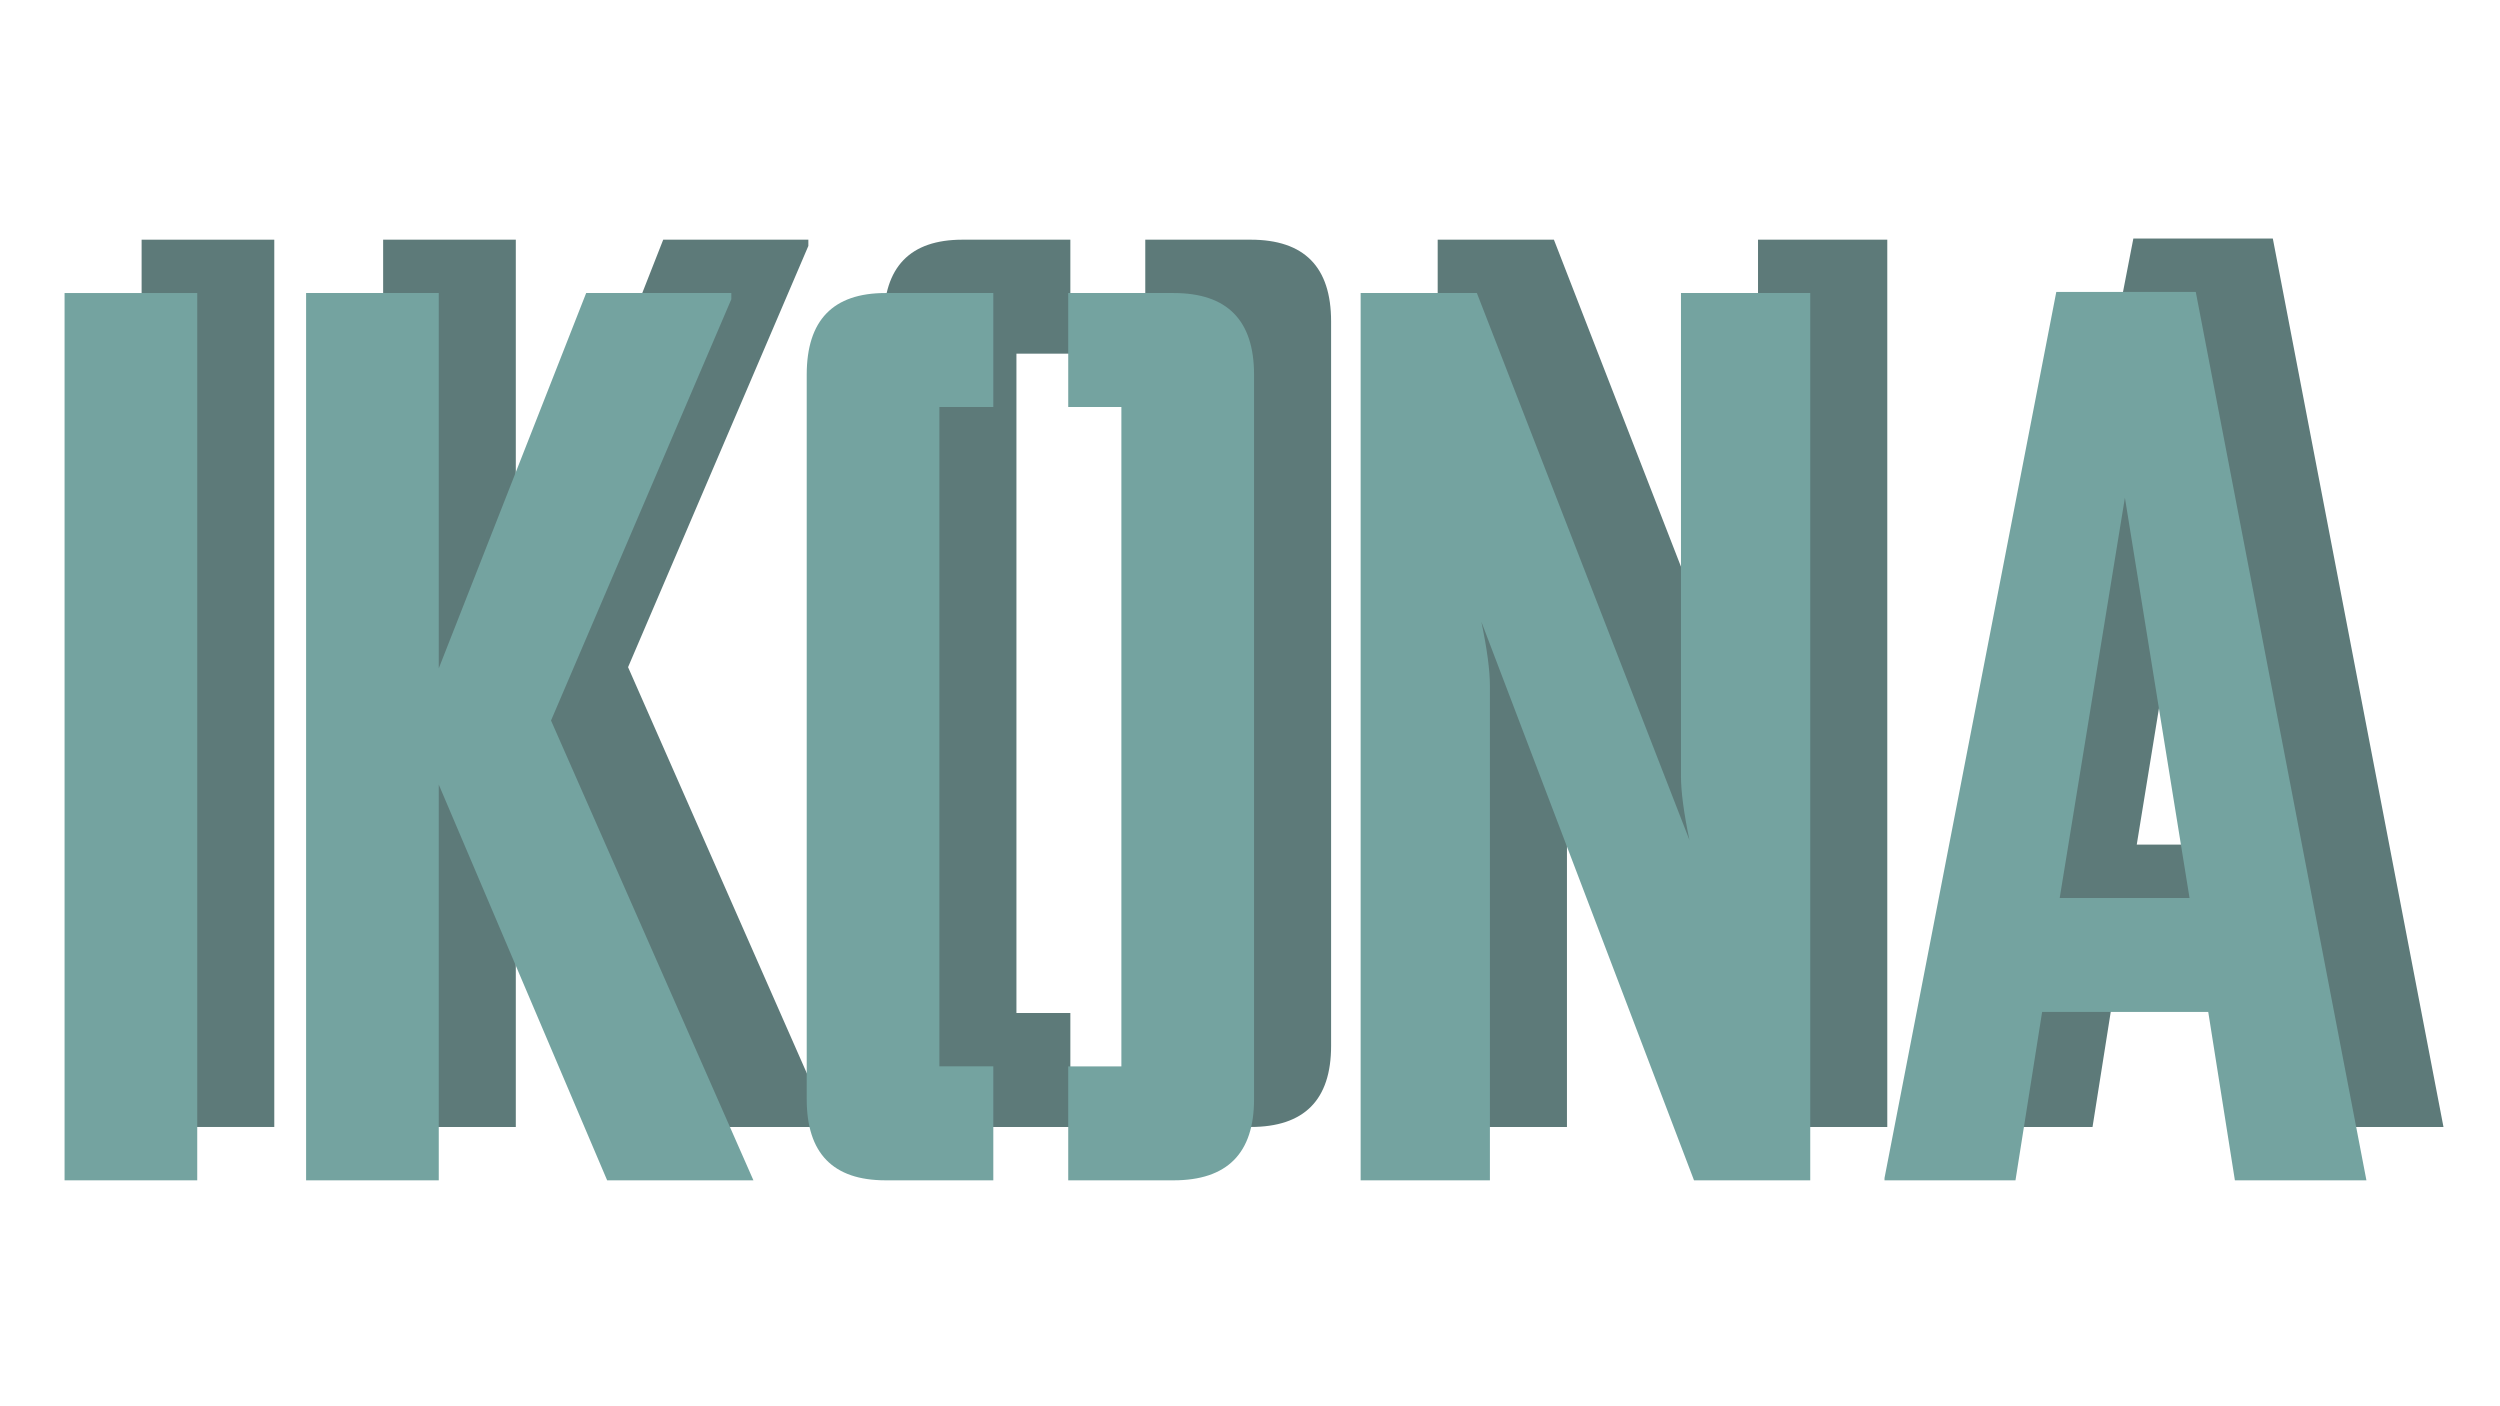 <?xml version="1.0" encoding="UTF-8"?>
<!-- Generator: Adobe Illustrator 27.2.0, SVG Export Plug-In . SVG Version: 6.00 Build 0)  -->
<svg xmlns="http://www.w3.org/2000/svg" xmlns:xlink="http://www.w3.org/1999/xlink" version="1.1" id="Capa_1" x="0px" y="0px" viewBox="0 0 7310.02 4111.89" style="enable-background:new 0 0 7310.02 4111.89;" xml:space="preserve">
<style type="text/css">
	.st0{fill:#5D7A79;}
	.st1{fill:#74A3A0;}
</style>
<g>
	<g>
		<g class="sombra_logo">
			<rect x="414.08" y="700.84" class="st0" width="387.92" height="2594.45"></rect>
		</g>
		<g class="sombra_logo">
			<polygon class="st0" points="2363.65,719.08 2363.65,700.84 1939.25,700.84 1508.23,1798.3 1508.23,700.84 1120.3,700.84      1120.3,3295.29 1508.23,3295.29 1508.23,2138.15 2000.59,3295.29 2428.3,3295.29 1836.47,1950.82    "></polygon>
		</g>
		<g class="sombra_logo">
			<path class="st0" d="M2972.06,2962.07V1034.06h157.67V700.84h-315.16c-153.63,0-230.43,79.57-230.43,238.72v2118.66     c0,158.06,76.81,237.07,230.43,237.07h315.16v-333.22H2972.06z"></path>
		</g>
		<g class="sombra_logo">
			<path class="st0" d="M3656.73,700.84h-307.95v333.22h155.43v1928.02h-155.43v333.22h307.95c156.92,0,235.4-79.01,235.4-237.07     V939.57C3892.13,780.42,3813.65,700.84,3656.73,700.84z"></path>
		</g>
		<g class="sombra_logo">
			<path class="st0" d="M5140.45,2113.28c0,45.33,8.29,107.76,24.87,187.33L4543.65,700.84H4203.8v2594.45h377.98v-1445.6     c0-45.3-8.29-107.76-24.86-187.33l621.67,1632.93h339.85V700.84h-377.98V2113.28z"></path>
		</g>
		<g class="sombra_logo">
			<path class="st0" d="M6645.74,697.53h-407.82l-502.31,2591.13v6.63h382.95l77.92-492.36h485.73l77.92,492.36h384.61     L6645.74,697.53z M6247.87,2469.71l190.65-1170.4l188.99,1170.4H6247.87z"></path>
		</g>
	</g>
	<g>
		<g class="logo_i">
			<rect x="188.8" y="856.83" class="st1" width="387.92" height="2594.45"></rect>
		</g>
		<g class="logo_k">
			<polygon class="st1" points="2138.37,875.07 2138.37,856.83 1713.97,856.83 1282.94,1954.29 1282.94,856.83 895.02,856.83      895.02,3451.28 1282.94,3451.28 1282.94,2294.14 1775.31,3451.28 2203.02,3451.28 1611.19,2106.81    "></polygon>
		</g>
		<g class="logo_o_0">
			<path class="st1" d="M2746.77,3118.06V1190.05h157.67V856.83h-315.16c-153.63,0-230.43,79.57-230.43,238.72v2118.66     c0,158.06,76.81,237.06,230.43,237.06h315.16v-333.22H2746.77z"></path>
		</g>
		<g class="logo_0_1">
			<path class="st1" d="M3431.45,856.83H3123.5v333.22h155.43v1928.02H3123.5v333.22h307.95c156.92,0,235.4-79,235.4-237.06V1095.55     C3666.85,936.4,3588.36,856.83,3431.45,856.83z"></path>
		</g>
		<g class="logo_n">
			<path class="st1" d="M4915.17,2269.27c0,45.33,8.29,107.76,24.87,187.33L4318.37,856.83h-339.85v2594.45h377.98v-1445.6     c0-45.3-8.29-107.76-24.86-187.33l621.67,1632.93h339.85V856.83h-377.98V2269.27z"></path>
		</g>
		<g class="logo_a">
			<path class="st1" d="M6420.45,853.52h-407.82l-502.31,2591.13v6.63h382.95l77.92-492.36h485.73l77.92,492.36h384.61     L6420.45,853.52z M6022.58,2625.7l190.65-1170.4l188.99,1170.4H6022.58z"></path>
		</g>
	</g>
</g>
</svg>
